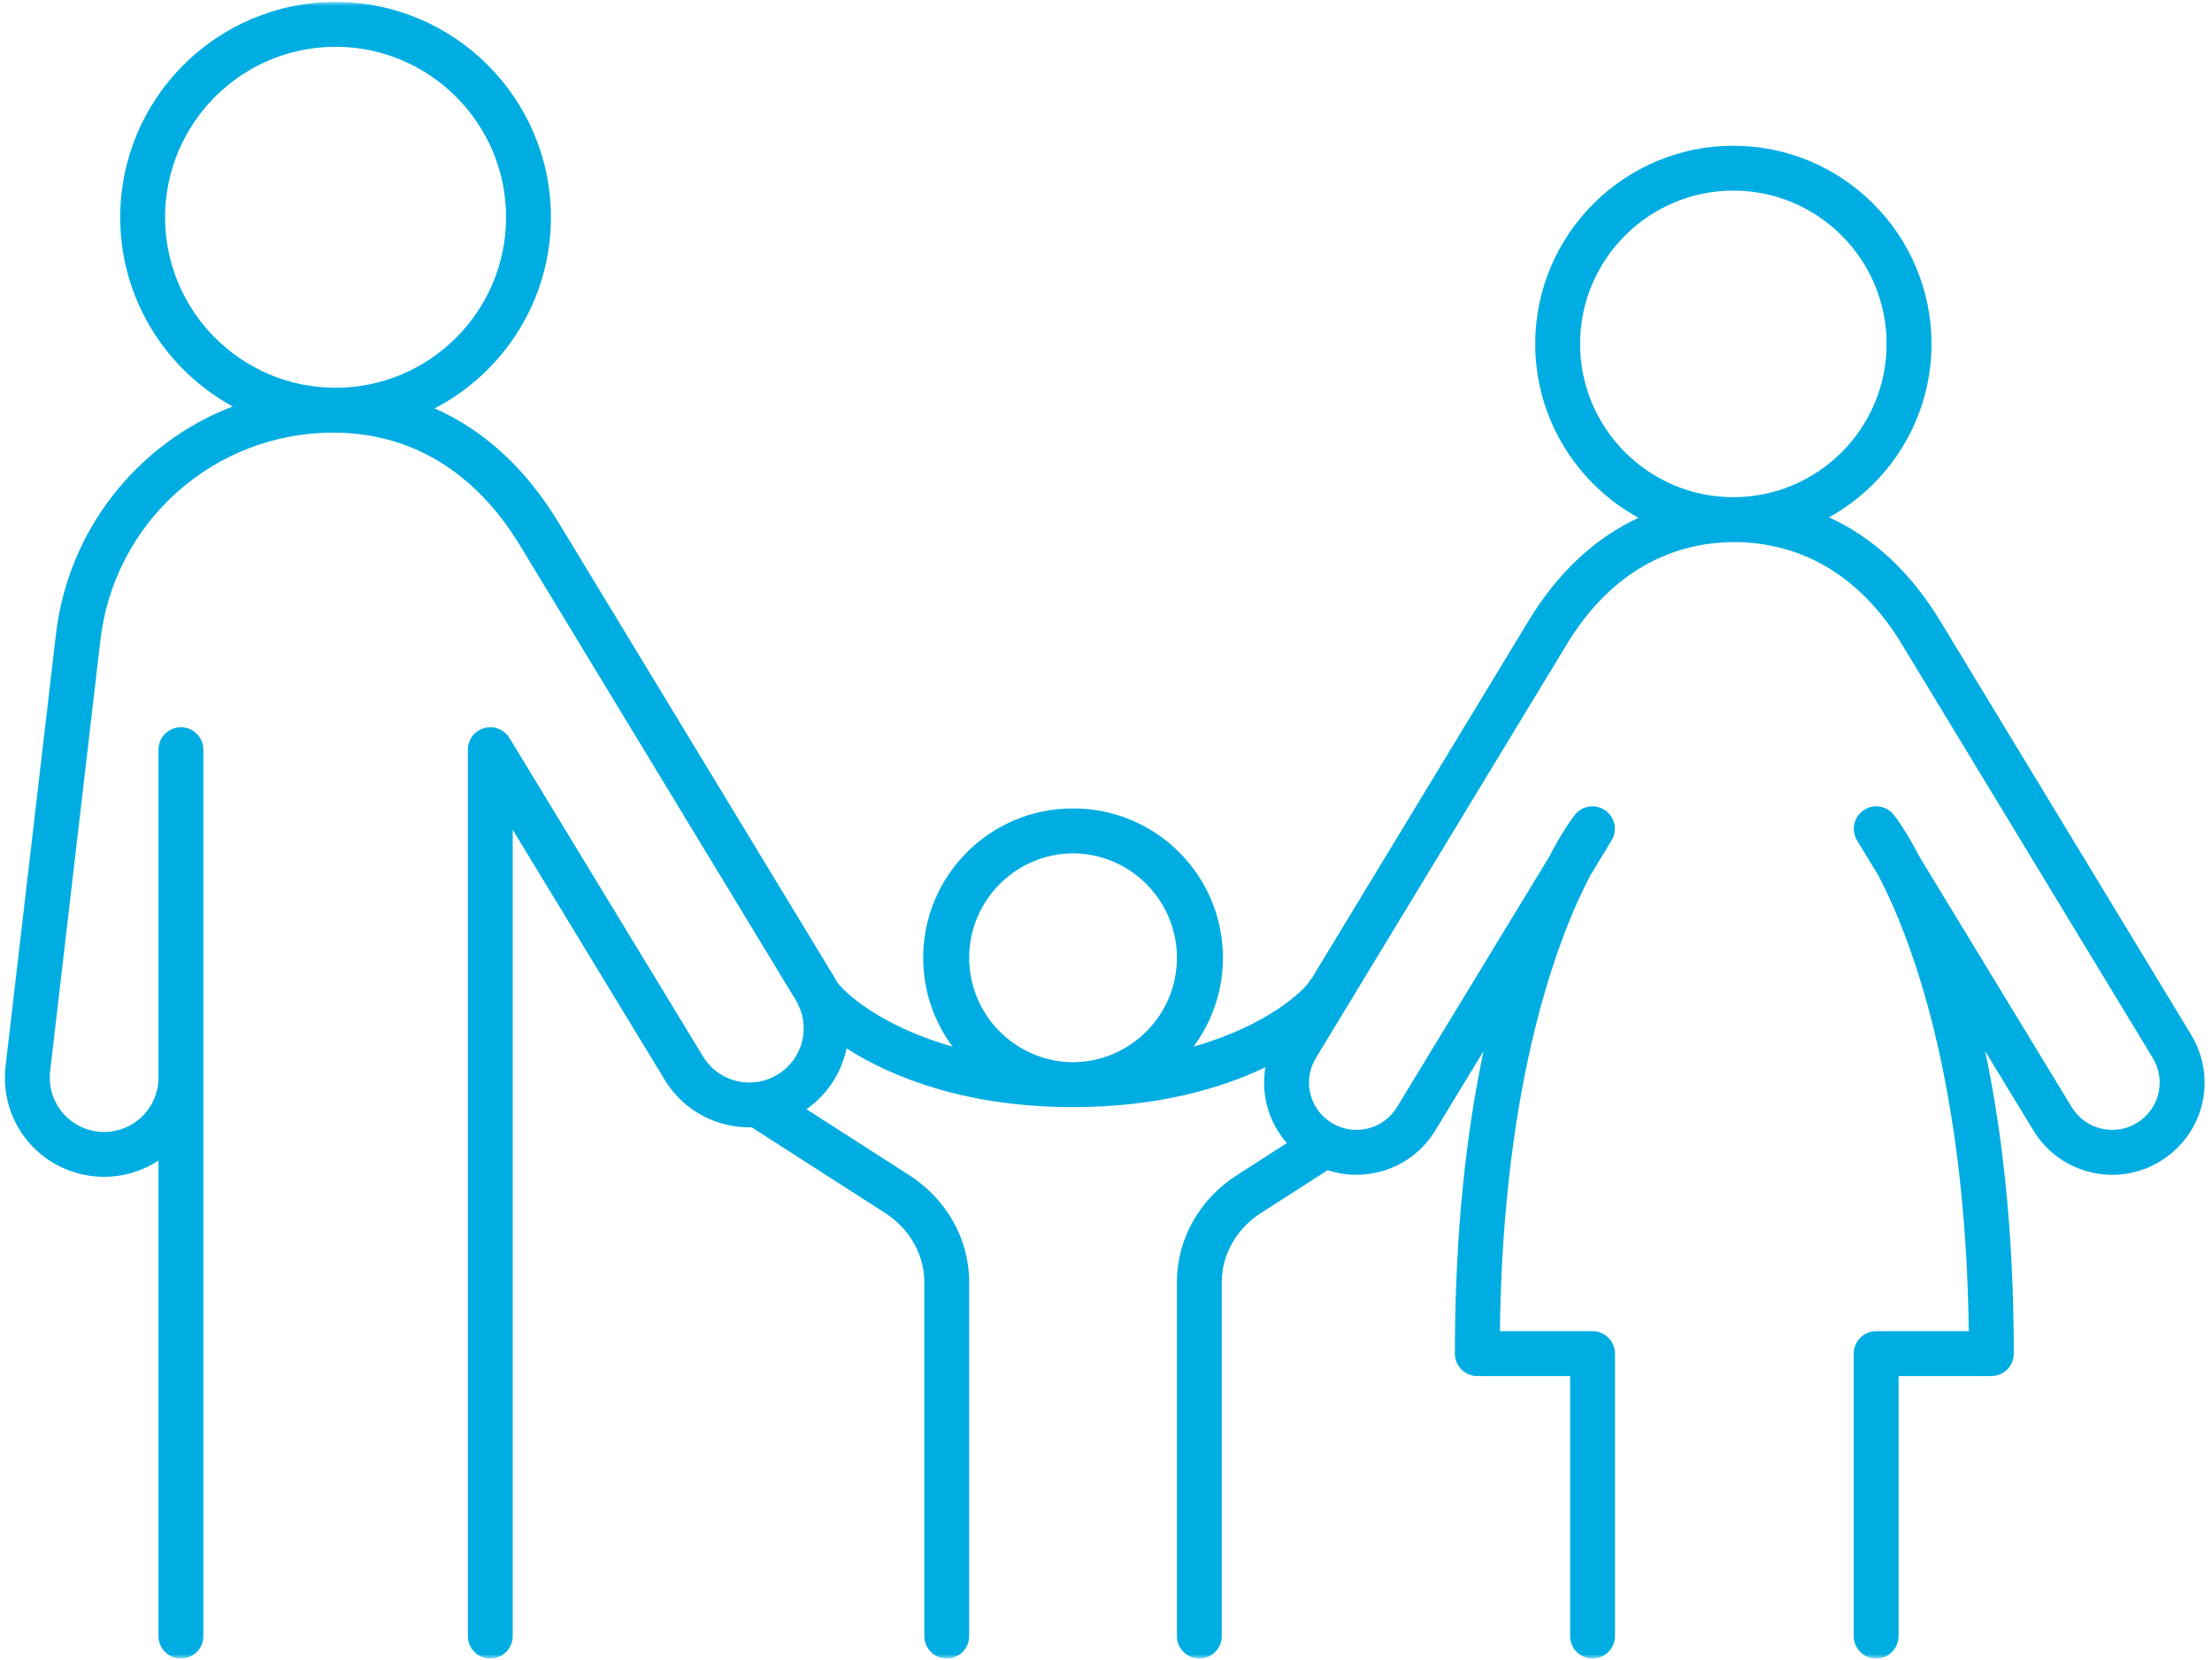 <svg width="557" height="418" viewBox="0 0 557 418" fill="none" xmlns="http://www.w3.org/2000/svg">
<mask id="mask0_1_141" style="mask-type:luminance" maskUnits="userSpaceOnUse" x="0" y="0" width="557" height="418">
<path d="M0.333 0.51H556.333V417.51H0.333V0.51Z" fill="white"/>
</mask>
<g mask="url(#mask0_1_141)">
<path d="M436.474 125.188C415.193 125.188 397.88 107.875 397.88 86.589C397.88 65.307 415.193 47.995 436.474 47.995C457.755 47.995 475.068 65.307 475.068 86.589C475.068 107.875 457.755 125.188 436.474 125.188ZM270.198 267.453C255.771 267.38 244.047 255.615 244.047 241.156C244.047 226.708 255.771 214.943 270.198 214.859C284.635 214.943 296.359 226.708 296.359 241.156C296.359 255.615 284.635 267.38 270.198 267.453ZM41.568 54.714C41.568 31.037 60.828 11.781 84.5 11.781C108.167 11.781 127.432 31.037 127.432 54.714C127.432 78.38 108.167 97.635 84.5 97.635C60.828 97.635 41.568 78.38 41.568 54.714ZM551.734 260.516L488.51 156.276C481.099 144.063 471.641 135.307 460.568 130.26C475.932 121.745 486.365 105.365 486.365 86.589C486.365 59.078 463.984 36.698 436.474 36.698C408.964 36.698 386.583 59.078 386.583 86.589C386.583 105.453 397.109 121.906 412.594 130.38C401.635 135.448 392.276 144.156 384.932 156.276L330.401 246.188C330.167 246.453 329.948 246.74 329.766 247.047C328.37 249.375 319.078 258.276 300.547 263.526C305.187 257.266 307.943 249.526 307.943 241.156C307.943 220.427 291.073 203.563 270.344 203.563C270.302 203.563 270.25 203.573 270.198 203.573C270.156 203.573 270.104 203.563 270.052 203.563C249.323 203.563 232.464 220.427 232.464 241.156C232.464 249.531 235.219 257.271 239.859 263.526C221.63 258.365 212.354 249.672 210.724 247.177C210.505 246.771 210.276 246.365 210.036 245.964L140.615 131.516C132.375 117.922 121.823 108.271 109.443 102.833C126.823 93.792 138.724 75.62 138.724 54.714C138.724 24.807 114.396 0.484 84.5 0.484C54.594 0.484 30.271 24.807 30.271 54.714C30.271 75.24 41.74 93.13 58.594 102.339C34.656 111.557 16.911 133.49 14.005 160.385L1.401 268.432C-0.167 281.891 9.104 294.021 22.505 296.031C28.635 296.953 34.807 295.563 39.911 292.214V411.953C39.911 415.073 42.443 417.599 45.562 417.599C48.677 417.599 51.208 415.073 51.208 411.953V188.76C51.208 185.641 48.677 183.115 45.562 183.115C42.443 183.115 39.911 185.641 39.911 188.76V271.328C39.911 275.313 38.177 279.099 35.156 281.703C32.125 284.302 28.125 285.458 24.182 284.865C16.844 283.76 11.766 277.12 12.62 269.74L25.229 161.651C28.479 131.599 53.729 108.932 83.958 108.932C103.427 108.932 119.677 118.766 130.958 137.37L200.38 251.818C204.234 258.172 202.37 266.318 196.13 270.365C193 272.396 189.281 273.042 185.656 272.224C182.026 271.391 178.958 269.182 177.026 266L128.286 185.823C126.974 183.667 124.38 182.641 121.937 183.323C119.495 184.01 117.812 186.229 117.812 188.76V411.953C117.812 415.073 120.339 417.599 123.464 417.599C126.578 417.599 129.104 415.073 129.104 411.953V208.922L167.37 271.865C170.906 277.682 176.51 281.719 183.141 283.229C185.193 283.703 187.255 283.906 189.302 283.859L222.823 305.385C229.042 309.375 232.755 315.891 232.755 322.813V411.953C232.755 415.073 235.281 417.599 238.396 417.599C241.516 417.599 244.047 415.073 244.047 411.953V322.813C244.047 312.026 238.391 301.953 228.927 295.88L203.078 279.287C208.474 275.5 211.937 269.964 213.172 263.964C224.583 271.328 243.484 278.755 270.052 278.755C270.104 278.755 270.156 278.75 270.198 278.75C270.25 278.75 270.302 278.755 270.344 278.755C291.094 278.755 307.156 274.224 318.641 268.729C317.479 275.542 319.437 282.557 324.047 287.818L311.474 295.88C302.01 301.953 296.359 312.026 296.359 322.813V411.953C296.359 415.073 298.885 417.599 302 417.599C305.12 417.599 307.651 415.073 307.651 411.953V322.813C307.651 315.891 311.359 309.375 317.578 305.385L334.312 294.641C338.281 295.953 342.547 296.167 346.75 295.208C352.922 293.797 358.135 290.037 361.422 284.63L373.562 264.672C369.401 284.354 366.354 309.474 366.354 340.828C366.354 343.948 368.891 346.479 372.005 346.479H395.37V411.953C395.37 415.073 397.896 417.599 401.016 417.599C404.13 417.599 406.667 415.073 406.667 411.953V340.828C406.667 337.714 404.13 335.177 401.016 335.177H377.687C378.484 271.141 392.641 235.38 400.406 220.51L405.812 211.615C407.365 209.068 406.667 205.76 404.229 204.052C401.786 202.344 398.437 202.828 396.578 205.151C396.229 205.594 393.599 208.974 390.031 215.839L351.771 278.76C350.083 281.542 347.401 283.474 344.234 284.198C341.047 284.922 337.812 284.344 335.078 282.578C329.625 279.042 327.995 271.922 331.365 266.37L394.589 162.135C404.724 145.432 419.286 136.568 436.719 136.49C454.156 136.568 468.719 145.432 478.859 162.135L542.078 266.37C545.448 271.922 543.818 279.042 538.365 282.573C535.641 284.344 532.396 284.922 529.208 284.198C526.036 283.474 523.359 281.542 521.672 278.76L483.411 215.839C479.844 208.974 477.214 205.594 476.865 205.151C475.005 202.828 471.661 202.344 469.214 204.052C466.776 205.76 466.078 209.068 467.63 211.615L473.016 220.484C480.792 235.354 494.958 271.125 495.755 335.177H472.427C469.312 335.177 466.776 337.714 466.776 340.828V411.953C466.776 415.073 469.312 417.599 472.427 417.599C475.547 417.599 478.078 415.073 478.078 411.953V346.479H501.437C504.552 346.479 507.089 343.948 507.089 340.828C507.089 309.474 504.042 284.354 499.88 264.672L512.021 284.63C515.307 290.037 520.521 293.797 526.693 295.208C532.87 296.63 539.193 295.5 544.51 292.052C555.115 285.172 558.292 271.323 551.734 260.516Z" fill="#00ADE2"/>
</g>
</svg>
